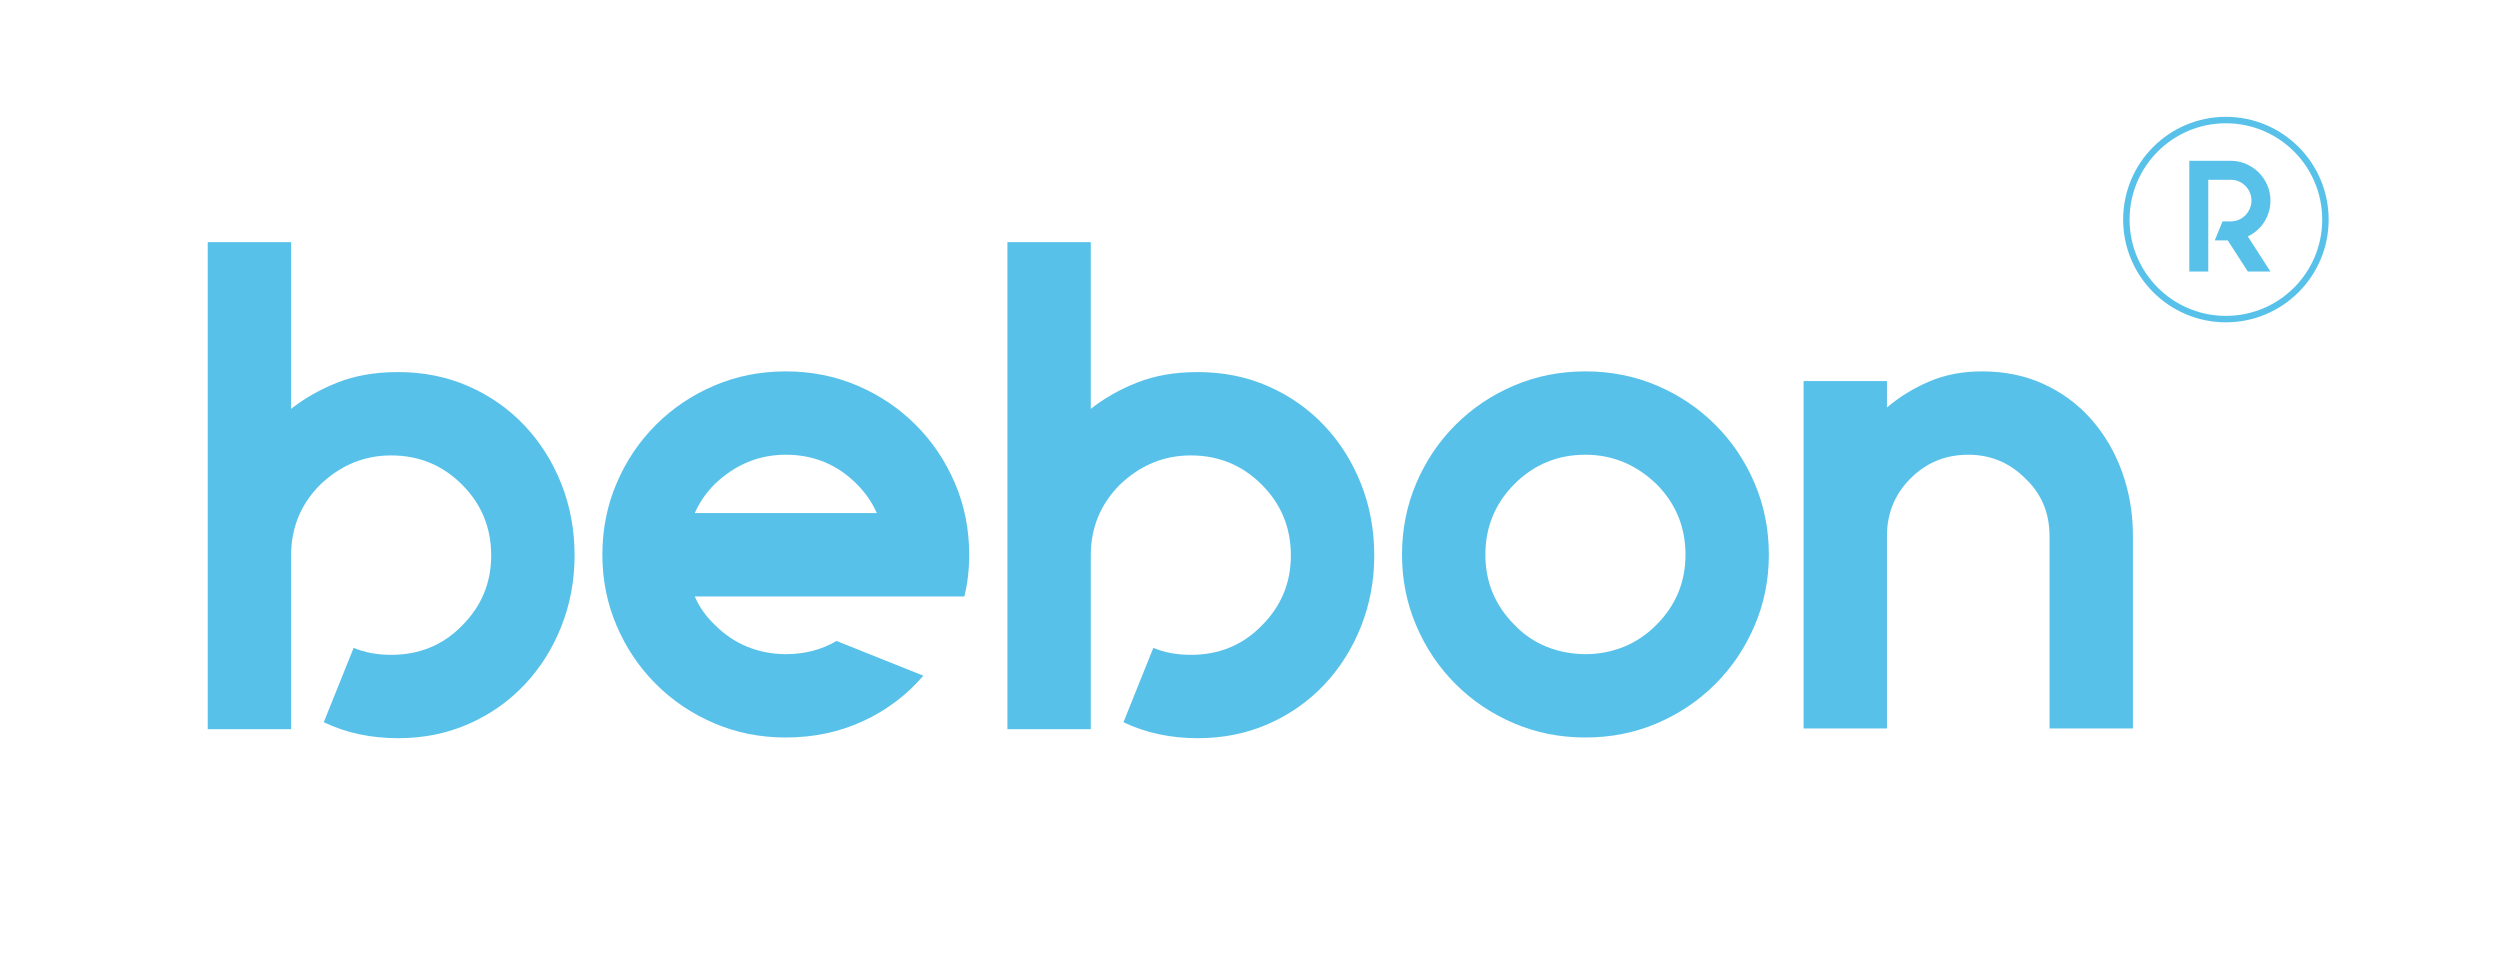 <?xml version="1.0" encoding="utf-8"?>
<!DOCTYPE svg PUBLIC "-//W3C//DTD SVG 1.1//EN" "http://www.w3.org/Graphics/SVG/1.1/DTD/svg11.dtd">
<svg xmlns="http://www.w3.org/2000/svg" xmlns:xlink="http://www.w3.org/1999/xlink" id="Ebene_1" x="0px" y="0px" width="776px" height="296px" viewBox="0 0 776 296" xml:space="preserve">
<g>
	<defs>
		<rect id="SVGID_1_" width="776" height="296"/>
	</defs>
	<clipPath id="SVGID_2_">
		<use xlink:href="#SVGID_1_" overflow="visible"/>
	</clipPath>
	<path clip-path="url(#SVGID_2_)" fill="#58C1E9" d="M123.566,115.49c7.908,0,15.212,1.475,21.891,4.42   c6.689,2.945,12.476,7.007,17.362,12.185c4.887,5.173,8.697,11.211,11.432,18.116c2.725,6.898,4.098,14.305,4.098,22.213   c0,7.759-1.373,15.094-4.098,21.993c-2.735,6.904-6.545,12.941-11.432,18.115c-4.886,5.179-10.673,9.239-17.362,12.185   c-6.679,2.945-13.983,4.42-21.891,4.42c-8.482,0-16.175-1.654-23.069-4.958l9.271-23.073c3.452,1.439,7.334,2.156,11.647,2.156   c8.768,0,16.103-3.021,21.993-9.06c6.044-6.039,9.055-13.297,9.055-21.778c0-8.63-3.011-15.96-9.055-21.998   c-6.034-6.039-13.368-9.061-21.993-9.061c-8.338,0-15.673,3.022-22.003,9.061c-6.034,6.038-9.056,13.368-9.056,21.998v45.287v8.625   H64.481V75.161h25.875v51.756c4.169-3.304,8.984-6.039,14.454-8.195C110.27,116.566,116.529,115.49,123.566,115.49"/>
	<path clip-path="url(#SVGID_2_)" fill="#58C1E9" d="M272.159,185.146h-56.504c1.434,3.31,3.524,6.255,6.259,8.841   c3.012,3.021,6.392,5.285,10.131,6.797c3.739,1.506,7.693,2.264,11.862,2.264c5.89,0,11.145-1.368,15.744-4.098l26.961,10.781   c-5.183,6.038-11.431,10.75-18.766,14.126c-7.334,3.375-15.314,5.065-23.939,5.065c-7.908,0-15.314-1.475-22.208-4.42   c-6.904-2.945-12.948-7.007-18.121-12.185c-5.173-5.174-9.24-11.212-12.18-18.116c-2.95-6.899-4.425-14.233-4.425-21.992   c0-7.909,1.475-15.315,4.425-22.214c2.94-6.904,7.007-12.942,12.18-18.115c5.173-5.179,11.217-9.24,18.121-12.185   c6.894-2.945,14.3-4.42,22.208-4.42c7.908,0,15.314,1.475,22.218,4.42c6.894,2.945,12.938,7.006,18.111,12.185   c5.173,5.173,9.24,11.211,12.18,18.115c2.95,6.898,4.425,14.305,4.425,22.214c0,4.599-0.502,8.911-1.506,12.937H272.159z    M243.907,141.15c-8.338,0-15.673,3.022-21.993,9.06c-2.735,2.729-4.825,5.752-6.259,9.056h56.504   c-1.434-3.304-3.524-6.326-6.259-9.056C259.867,144.172,252.532,141.15,243.907,141.15"/>
	<path clip-path="url(#SVGID_2_)" fill="#58C1E9" d="M371.788,115.49c7.908,0,15.212,1.475,21.891,4.42   c6.689,2.945,12.477,7.007,17.362,12.185c4.887,5.173,8.697,11.211,11.432,18.116c2.726,6.898,4.099,14.305,4.099,22.213   c0,7.759-1.373,15.094-4.099,21.993c-2.734,6.904-6.545,12.941-11.432,18.115c-4.886,5.179-10.673,9.239-17.362,12.185   c-6.679,2.945-13.982,4.42-21.891,4.42c-8.482,0-16.175-1.654-23.069-4.958l9.271-23.073c3.452,1.439,7.334,2.156,11.647,2.156   c8.768,0,16.103-3.021,21.993-9.06c6.043-6.039,9.056-13.297,9.056-21.778c0-8.63-3.013-15.96-9.056-21.998   c-6.034-6.039-13.368-9.061-21.993-9.061c-8.338,0-15.673,3.022-22.003,9.061c-6.034,6.038-9.056,13.368-9.056,21.998v45.287v8.625   h-25.875V75.161h25.875v51.756c4.169-3.304,8.984-6.039,14.454-8.195C358.492,116.566,364.751,115.49,371.788,115.49"/>
	<path clip-path="url(#SVGID_2_)" fill="#58C1E9" d="M492.119,115.275c7.908,0,15.314,1.475,22.218,4.42   c6.895,2.945,12.938,7.006,18.111,12.185c5.173,5.173,9.24,11.211,12.18,18.115c2.95,6.898,4.426,14.305,4.426,22.214   c0,7.759-1.476,15.093-4.426,21.992c-2.939,6.904-7.007,12.942-12.18,18.116c-5.173,5.178-11.217,9.239-18.111,12.185   c-6.903,2.945-14.31,4.42-22.218,4.42s-15.313-1.475-22.208-4.42c-6.904-2.945-12.948-7.007-18.121-12.185   c-5.173-5.174-9.239-11.212-12.18-18.116c-2.95-6.899-4.425-14.233-4.425-21.992c0-7.909,1.475-15.315,4.425-22.214   c2.94-6.904,7.007-12.942,12.18-18.115c5.173-5.179,11.217-9.24,18.121-12.185C476.806,116.75,484.211,115.275,492.119,115.275    M492.119,141.15c-8.625,0-15.96,3.022-21.993,9.06c-6.044,6.039-9.065,13.368-9.065,21.999c0,8.48,3.021,15.739,9.065,21.777   c2.868,3.021,6.219,5.285,10.028,6.797c3.801,1.506,7.796,2.264,11.965,2.264s8.123-0.758,11.862-2.264   c3.739-1.512,7.119-3.775,10.131-6.797c6.044-6.038,9.066-13.297,9.066-21.777c0-8.631-3.022-15.96-9.066-21.999   C507.792,144.172,500.457,141.15,492.119,141.15"/>
	<path clip-path="url(#SVGID_2_)" fill="#58C1E9" d="M615.258,115.275c7.048,0,13.439,1.327,19.195,3.985   c5.747,2.663,10.674,6.33,14.772,11.001c4.097,4.671,7.262,10.101,9.484,16.283c2.233,6.182,3.351,12.799,3.351,19.841v59.736   h-25.887v-59.736c0-7.191-2.509-13.158-7.549-17.9c-4.886-4.887-10.775-7.335-17.681-7.335c-7.047,0-13.009,2.448-17.896,7.335   c-4.896,4.886-7.334,10.858-7.334,17.9v59.736h-25.876v-107.83h25.876v8.195c3.883-3.304,8.267-6.003,13.152-8.088   C603.753,116.315,609.225,115.275,615.258,115.275"/>
	<path clip-path="url(#SVGID_2_)" fill="#58C1E9" d="M704.745,62.239c0,1.245-0.164,2.428-0.512,3.56   c-0.349,1.126-0.82,2.166-1.424,3.119c-0.604,0.947-1.343,1.808-2.214,2.576c-0.869,0.768-1.822,1.398-2.867,1.89l7.017,10.904   h-7.017l-6.238-9.675h-4.026l2.407-5.895h2.551c1.772,0,3.288-0.635,4.569-1.915c0.584-0.62,1.044-1.327,1.372-2.111   c0.328-0.783,0.492-1.603,0.492-2.453c0-0.855-0.164-1.67-0.492-2.458c-0.328-0.784-0.788-1.476-1.372-2.065   c-1.281-1.275-2.797-1.915-4.569-1.915h-6.976v3.242v9.675v5.895v9.675h-5.89v-9.675v-15.57v-9.132h12.865   c1.7,0,3.298,0.328,4.784,0.983c1.495,0.656,2.796,1.537,3.913,2.648c1.106,1.117,1.987,2.418,2.643,3.908   C704.417,58.94,704.745,60.533,704.745,62.239"/>
	<path clip-path="url(#SVGID_2_)" fill="none" stroke="#58C1E9" stroke-width="2" d="M721.813,68.157   c0,17.054-13.829,30.891-30.898,30.891c-17.056,0-30.893-13.837-30.893-30.891c0-17.064,13.837-30.892,30.893-30.892   C707.984,37.265,721.813,51.093,721.813,68.157z"/>
</g>
</svg>
